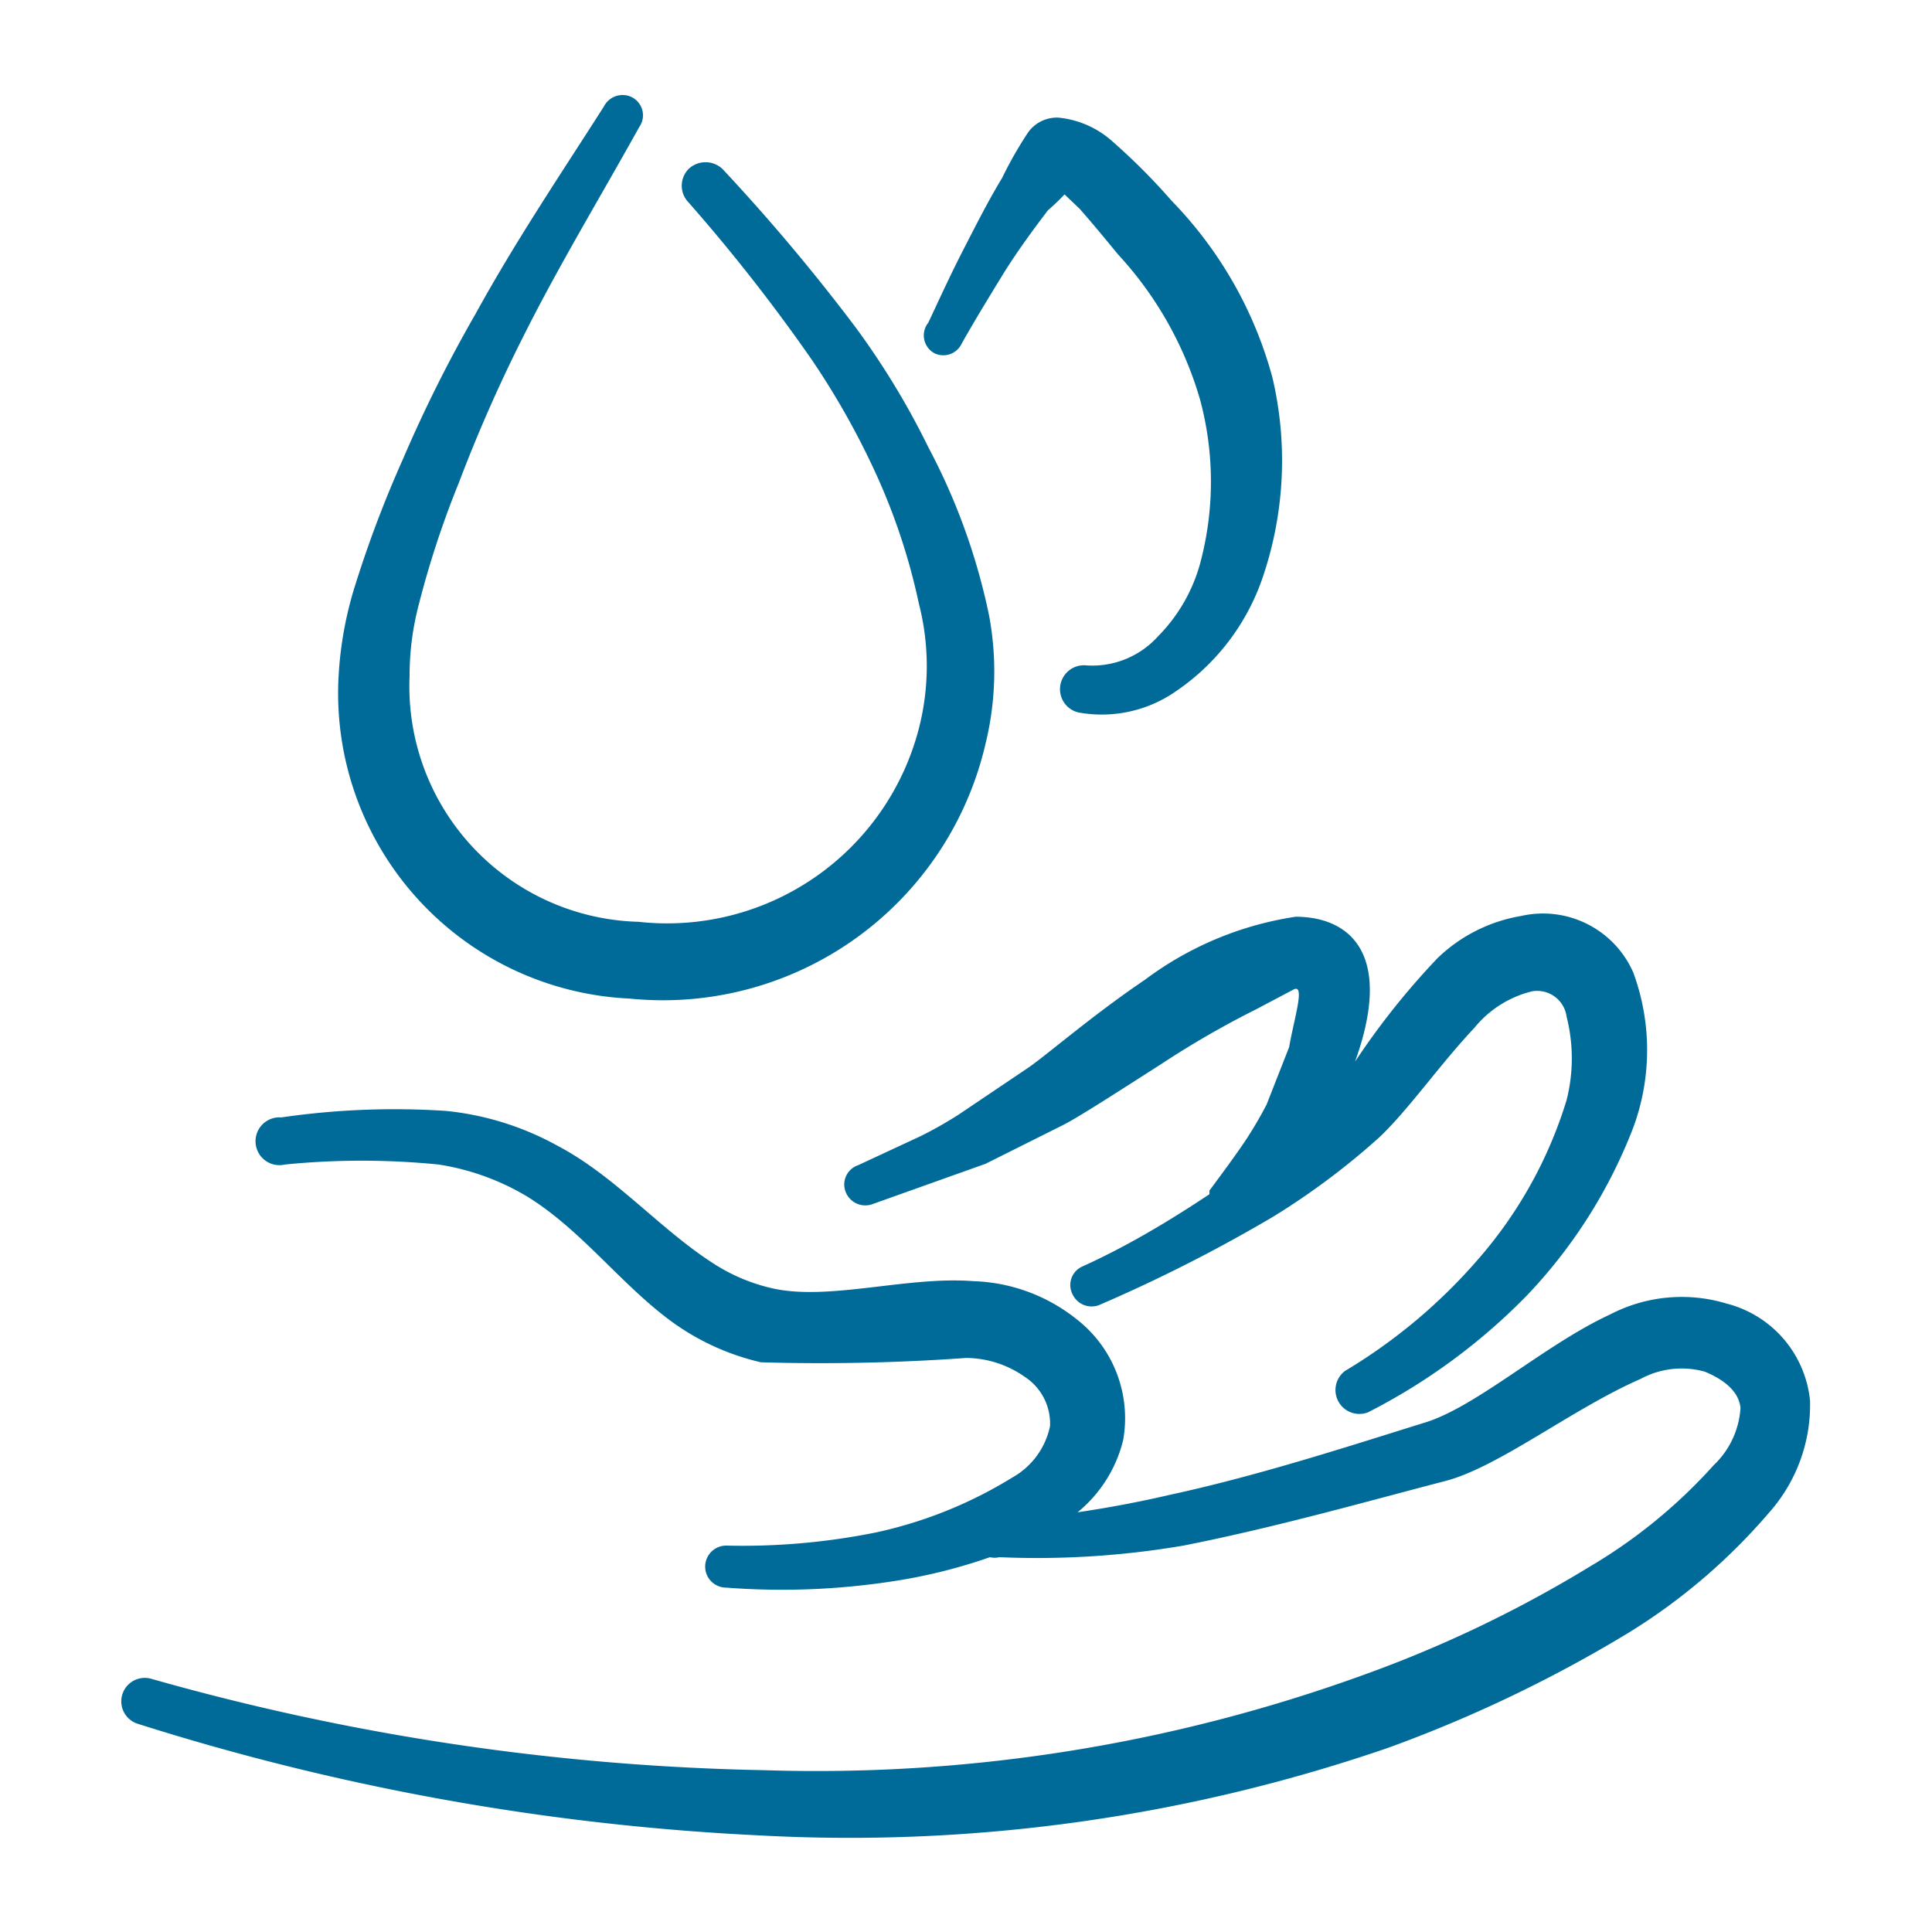 <svg xmlns="http://www.w3.org/2000/svg" viewBox="-1.2 -1.2 24 24" height="24" width="24" style="background-color: #ffffff0d" id="Body-Care-Water-Hand-1--Streamline-Freehand.svg"><desc>Body Care Water Hand 1 Streamline Icon: https://streamlinehq.com</desc><g><path d="m11.565 12.069 -0.855 0.576a4.986 4.986 0 0 1 -0.477 0.27l-0.774 0.36a0.252 0.252 0 0 0 -0.153 0.333 0.261 0.261 0 0 0 0.324 0.153l1.413 -0.504 0.954 -0.477c0.198 -0.099 0.684 -0.414 1.233 -0.765a11.493 11.493 0 0 1 1.17 -0.675l0.477 -0.252c0.135 -0.054 0 0.36 -0.063 0.72l-0.279 0.711a4.95 4.95 0 0 1 -0.252 0.432c-0.144 0.216 -0.306 0.432 -0.459 0.639l0 0.045c-0.513 0.342 -1.044 0.657 -1.584 0.9a0.252 0.252 0 0 0 -0.117 0.342 0.261 0.261 0 0 0 0.351 0.126 19.143 19.143 0 0 0 2.142 -1.089 9.045 9.045 0 0 0 1.323 -0.99c0.36 -0.342 0.747 -0.9 1.179 -1.359a1.332 1.332 0 0 1 0.711 -0.45 0.369 0.369 0 0 1 0.432 0.315 2.106 2.106 0 0 1 0 1.035A5.4 5.4 0 0 1 17.199 14.4a6.804 6.804 0 0 1 -1.692 1.431 0.297 0.297 0 0 0 0.288 0.513 7.56 7.56 0 0 0 1.962 -1.44 6.3 6.3 0 0 0 1.332 -2.097 2.781 2.781 0 0 0 0 -1.926 1.224 1.224 0 0 0 -1.395 -0.702 1.962 1.962 0 0 0 -1.035 0.522 9.324 9.324 0 0 0 -1.026 1.287c0.495 -1.377 -0.099 -1.8 -0.738 -1.8a4.149 4.149 0 0 0 -1.872 0.783c-0.666 0.45 -1.242 0.954 -1.458 1.098Z" fill="#006b99" stroke-width="1"></path><path d="M20.25 14.994a1.926 1.926 0 0 0 -1.449 0.135c-0.801 0.369 -1.656 1.143 -2.295 1.341 -0.9 0.279 -2.052 0.657 -3.177 0.9 -0.387 0.09 -0.774 0.162 -1.143 0.216a1.665 1.665 0 0 0 0.567 -0.9 1.557 1.557 0 0 0 -0.585 -1.503 2.16 2.16 0 0 0 -1.278 -0.468c-0.801 -0.063 -1.746 0.234 -2.448 0.099a2.259 2.259 0 0 1 -0.774 -0.315c-0.675 -0.432 -1.224 -1.089 -1.944 -1.467A3.6 3.6 0 0 0 4.338 12.6a9.738 9.738 0 0 0 -2.043 0.081 0.297 0.297 0 1 0 0.045 0.585 9.639 9.639 0 0 1 1.908 0 3.051 3.051 0 0 1 1.098 0.396c0.675 0.414 1.17 1.098 1.8 1.557a3.042 3.042 0 0 0 1.107 0.504 25.308 25.308 0 0 0 2.547 -0.054 1.278 1.278 0 0 1 0.729 0.234 0.693 0.693 0 0 1 0.315 0.612 0.954 0.954 0 0 1 -0.468 0.639 5.4 5.4 0 0 1 -1.701 0.684 8.397 8.397 0 0 1 -1.854 0.162 0.261 0.261 0 1 0 0 0.522 9.054 9.054 0 0 0 2.025 -0.072 6.678 6.678 0 0 0 1.251 -0.306 0.252 0.252 0 0 0 0.117 0A10.8 10.8 0 0 0 13.5 18c1.143 -0.225 2.313 -0.558 3.249 -0.801 0.666 -0.171 1.584 -0.9 2.43 -1.269a1.071 1.071 0 0 1 0.801 -0.09c0.279 0.117 0.423 0.27 0.441 0.45a1.071 1.071 0 0 1 -0.333 0.711 6.516 6.516 0 0 1 -1.539 1.26 15.354 15.354 0 0 1 -2.799 1.341 19.935 19.935 0 0 1 -7.452 1.188 29.907 29.907 0 0 1 -7.614 -1.134 0.288 0.288 0 1 0 -0.171 0.558A30.321 30.321 0 0 0 8.235 21.6a20.565 20.565 0 0 0 7.812 -1.089 16.839 16.839 0 0 0 2.988 -1.431 7.407 7.407 0 0 0 1.737 -1.485 2.016 2.016 0 0 0 0.513 -1.395 1.386 1.386 0 0 0 -1.035 -1.206Z" fill="#006b99" stroke-width="1"></path><path d="M6.624 11.205a4.113 4.113 0 0 0 4.419 -3.168 3.771 3.771 0 0 0 0.045 -1.584 7.812 7.812 0 0 0 -0.756 -2.097 9.702 9.702 0 0 0 -0.9 -1.485A24.12 24.12 0 0 0 7.776 0.9a0.306 0.306 0 0 0 -0.423 0 0.297 0.297 0 0 0 0 0.414 21.843 21.843 0 0 1 1.53 1.953 9.72 9.72 0 0 1 0.792 1.404 7.785 7.785 0 0 1 0.54 1.629 3.114 3.114 0 0 1 0 1.548 3.231 3.231 0 0 1 -3.483 2.403A2.925 2.925 0 0 1 3.888 7.2a3.465 3.465 0 0 1 0.117 -0.9A11.637 11.637 0 0 1 4.5 4.797a18.9 18.9 0 0 1 0.792 -1.8c0.45 -0.9 0.954 -1.728 1.449 -2.619A0.252 0.252 0 0 0 6.633 0 0.261 0.261 0 0 0 6.3 0.126C5.742 0.999 5.202 1.8 4.707 2.7a17.226 17.226 0 0 0 -0.9 1.8 14.292 14.292 0 0 0 -0.585 1.539A4.599 4.599 0 0 0 3.006 7.2a3.798 3.798 0 0 0 3.618 4.005Z" fill="#006b99" stroke-width="1"></path><path d="M10.404 3.186a0.252 0.252 0 0 0 0.342 -0.117c0.162 -0.288 0.333 -0.567 0.504 -0.846s0.369 -0.549 0.567 -0.81a2.7 2.7 0 0 0 0.207 -0.198l0.189 0.18c0.198 0.225 0.387 0.459 0.477 0.567a4.5 4.5 0 0 1 1.017 1.8 3.915 3.915 0 0 1 0 2.043 2.061 2.061 0 0 1 -0.522 0.9 1.098 1.098 0 0 1 -0.9 0.36 0.297 0.297 0 0 0 -0.09 0.585 1.611 1.611 0 0 0 1.197 -0.252 2.799 2.799 0 0 0 1.08 -1.386 4.5 4.5 0 0 0 0.135 -2.52 5.022 5.022 0 0 0 -1.251 -2.196A7.839 7.839 0 0 0 12.6 0.54a1.17 1.17 0 0 0 -0.657 -0.279 0.441 0.441 0 0 0 -0.369 0.18 4.797 4.797 0 0 0 -0.324 0.567c-0.18 0.297 -0.333 0.603 -0.486 0.9s-0.297 0.612 -0.432 0.9a0.252 0.252 0 0 0 0.072 0.378Z" fill="#006b99" stroke-width="1"></path></g></svg>
